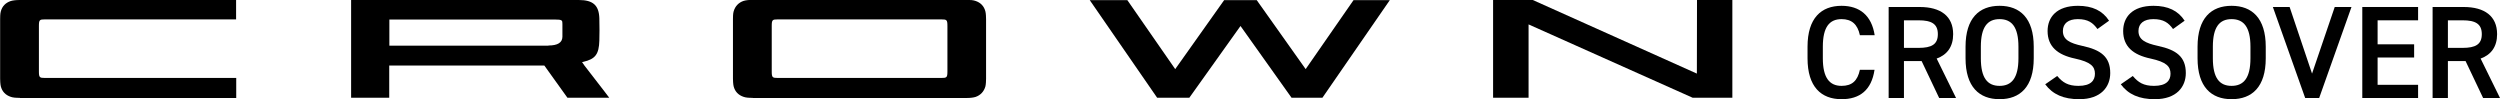 <?xml version="1.0" encoding="UTF-8"?><svg id="_レイヤー_2" xmlns="http://www.w3.org/2000/svg" viewBox="0 0 189.54 7.52"><g id="_レイヤー_6"><polygon points="128.33 7.41 115.89 1.85 115.89 7.41 113.2 7.41 113.2 0 116.21 0 128.65 5.58 128.66 0 131.34 0 131.34 7.41 128.33 7.41"/><path d="m41.58,3.45q1.05,0,1.06-.66c0-.17,0-.29,0-.45v-.06c0-.14,0-.28,0-.45,0-.29,0-.35-.59-.35h-12.53v1.98h12.07Zm1.44,3.96l-1.75-2.44h-11.76v2.44h-2.89V0h17.26c1.08,0,1.53.4,1.56,1.39.02.58.01,1.3,0,1.69-.03,1.04-.31,1.4-1.22,1.61-.03,0-.06.01-.09.02l.18.26c.35.46.97,1.26,1.5,1.94l.38.5h-3.16Z"/><polygon points="97.92 7.41 94.05 1.97 90.17 7.41 87.73 7.41 82.62 .01 85.47 .01 89.1 5.24 92.81 .01 95.28 .01 98.99 5.24 102.62 .01 105.37 .01 100.26 7.41 97.92 7.41"/><path d="m1.51,7.42c-.32,0-.54-.02-.7-.08-.39-.13-.65-.4-.75-.8-.04-.16-.05-.48-.05-.58V1.45c0-.1,0-.42.05-.58C.16.48.42.21.81.08c.16-.05.38-.08.7-.08h16.39v1.47H3.42c-.42,0-.47.03-.47.51v3.42c0,.48.05.51.47.51h14.49v1.52H1.51Z"/><path d="m58.98,1.47c-.42,0-.47.03-.47.51v3.42c0,.48.05.51.47.51h12.38c.42,0,.47-.03.47-.51V1.98c0-.48-.05-.51-.47-.51h-12.38Zm-1.91,5.95c-.32,0-.54-.02-.7-.08-.39-.13-.65-.4-.75-.8-.04-.16-.05-.48-.05-.58V1.45c0-.1,0-.42.05-.58.11-.39.37-.67.75-.8.16-.05.38-.08.7-.08h16.19c.32,0,.54.02.7.08.39.13.65.4.75.8.04.15.05.45.05.58v4.52c0,.12-.01.43-.05.58-.11.39-.37.67-.75.8-.17.05-.38.08-.7.08h-16.19Z"/><path d="m141.01,2.67c-.18-.84-.63-1.22-1.39-1.22-.92,0-1.42.6-1.42,2.09v.88c0,1.47.5,2.09,1.42,2.09.79,0,1.21-.38,1.39-1.22h1.11c-.23,1.55-1.13,2.23-2.5,2.23-1.54,0-2.58-.93-2.58-3.1v-.88c0-2.17,1.04-3.1,2.58-3.1,1.37,0,2.28.73,2.51,2.23h-1.12Z"/><path d="m147.02,7.43l-1.33-2.8h-1.34v2.8h-1.16V.53h2.35c1.59,0,2.54.69,2.54,2.06,0,.95-.45,1.56-1.25,1.85l1.47,2.99h-1.28Zm-1.56-3.8c.98,0,1.46-.26,1.46-1.04s-.48-1.05-1.46-1.05h-1.11v2.09h1.11Z"/><path d="m151.6,7.52c-1.54,0-2.58-.93-2.58-3.1v-.88c0-2.17,1.04-3.1,2.58-3.1s2.59.93,2.59,3.1v.88c0,2.17-1.04,3.1-2.59,3.1Zm-1.42-3.1c0,1.49.5,2.09,1.42,2.09s1.43-.6,1.43-2.09v-.88c0-1.49-.51-2.09-1.43-2.09s-1.42.6-1.42,2.09v.88Z"/><path d="m159.02,2.2c-.34-.47-.71-.75-1.49-.75-.71,0-1.13.32-1.13.9,0,.66.52.92,1.48,1.13,1.39.3,2.11.82,2.11,2.06,0,1.03-.69,1.98-2.35,1.98-1.18,0-2.01-.36-2.58-1.13l.91-.63c.41.49.82.75,1.61.75.95,0,1.25-.42,1.25-.92,0-.55-.31-.89-1.51-1.15-1.33-.28-2.08-.92-2.08-2.09,0-1.04.68-1.91,2.3-1.91,1.1,0,1.87.37,2.36,1.13l-.88.63Z"/><path d="m164.75,2.2c-.34-.47-.71-.75-1.49-.75-.71,0-1.13.32-1.13.9,0,.66.52.92,1.48,1.13,1.39.3,2.11.82,2.11,2.06,0,1.03-.69,1.98-2.35,1.98-1.18,0-2.01-.36-2.58-1.13l.91-.63c.41.49.82.75,1.61.75.95,0,1.25-.42,1.25-.92,0-.55-.31-.89-1.51-1.15-1.33-.28-2.08-.92-2.08-2.09,0-1.04.68-1.91,2.3-1.91,1.1,0,1.87.37,2.36,1.13l-.88.63Z"/><path d="m169.19,7.52c-1.54,0-2.58-.93-2.58-3.1v-.88c0-2.17,1.04-3.1,2.58-3.1s2.59.93,2.59,3.1v.88c0,2.17-1.04,3.1-2.59,3.1Zm-1.42-3.1c0,1.49.5,2.09,1.42,2.09s1.43-.6,1.43-2.09v-.88c0-1.49-.51-2.09-1.43-2.09s-1.42.6-1.42,2.09v.88Z"/><path d="m173.59.53l1.7,5.05,1.72-5.05h1.27l-2.45,6.9h-1.06l-2.45-6.9h1.27Z"/><path d="m183.33.53v1.01h-3.07v1.82h2.77v1h-2.77v2.07h3.07v1h-4.23V.53h4.23Z"/><path d="m188.26,7.43l-1.33-2.8h-1.34v2.8h-1.16V.53h2.35c1.59,0,2.54.69,2.54,2.06,0,.95-.45,1.56-1.25,1.85l1.47,2.99h-1.28Zm-1.56-3.8c.98,0,1.46-.26,1.46-1.04s-.48-1.05-1.46-1.05h-1.11v2.09h1.11Z"/></g></svg>